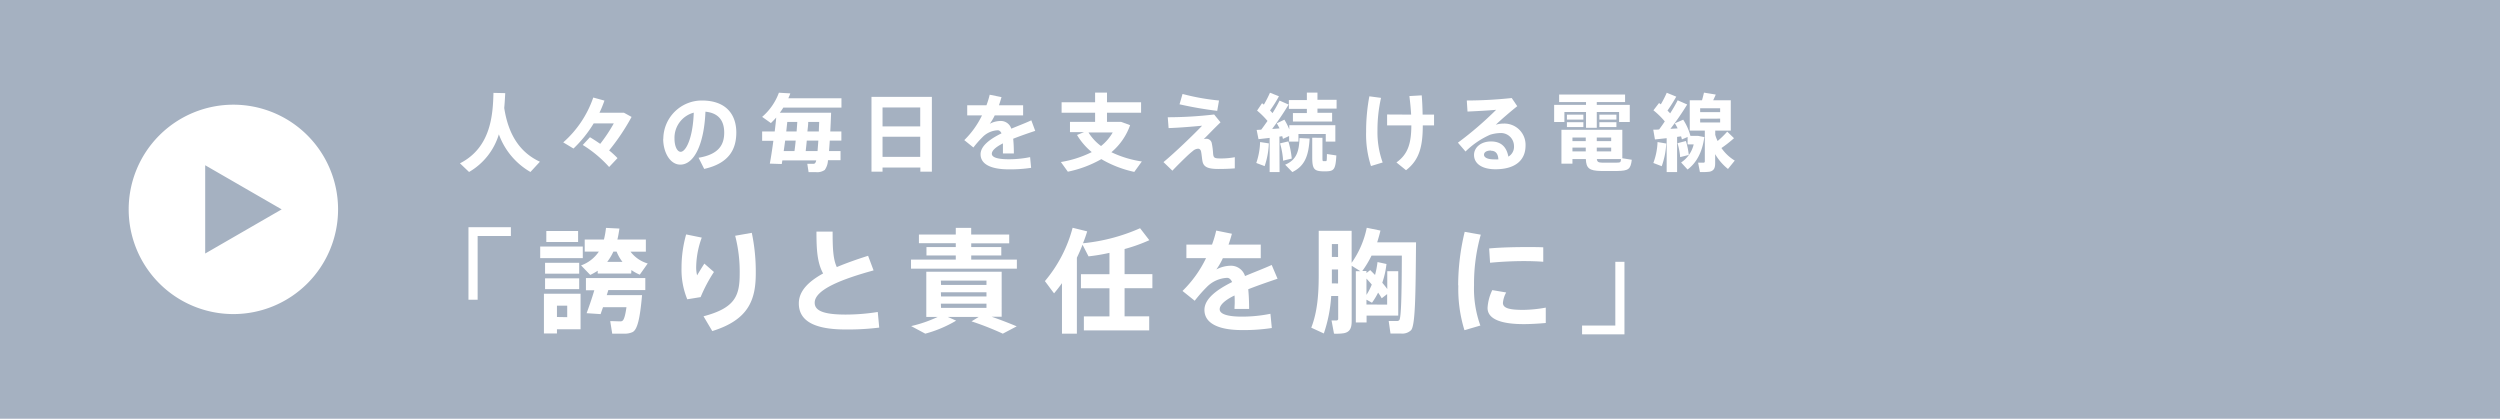 <svg xmlns="http://www.w3.org/2000/svg" width="597" height="100" viewBox="0 0 597 100"><defs><style>.cls-1{fill:#a5b1c1;}.cls-2{fill:#fff;}</style></defs><g id="レイヤー_2" data-name="レイヤー 2"><g id="TEXT"><rect class="cls-1" width="597" height="100"/><path class="cls-2" d="M55.73,25a25,25,0,1,0,25,25A25,25,0,0,0,55.73,25ZM49,60.54V39.46L67.26,50Z"/><path class="cls-2" d="M120.41,25.78c1,6.54,3.87,10.69,8.52,12.84l-2.26,2.45a17.07,17.07,0,0,1-7.54-9,15.58,15.58,0,0,1-7.12,9L109.84,39c7.47-3.8,7.86-11.72,8-16.82l2.81.06C120.59,23.31,120.53,24.53,120.41,25.78Z"/><path class="cls-2" d="M140.88,32.77c.89.52,1.7,1.07,2.45,1.58a37.17,37.17,0,0,0,3.24-4.88h-4.8a29,29,0,0,1-4.82,6L134.5,34a25.1,25.1,0,0,0,7.17-10.71l2.67.73a26.42,26.42,0,0,1-1.19,2.9H149l1.82,1a51.21,51.21,0,0,1-5.36,8,21.28,21.28,0,0,1,2,1.84l-2,2.12a28.65,28.65,0,0,0-6.3-5.26Z"/><path class="cls-2" d="M158.4,33.15A9.21,9.21,0,0,1,167.59,24c6.06,0,8.24,3.62,8.24,7.63s-1.72,7.37-7.67,8.71l-1.34-2.67c4.88-.81,6.12-3.16,6.12-6s-1.34-4.69-4.48-5c-.3,7.54-2.61,12.64-6,12.64-2.49,0-4.09-3-4.09-6.16Zm2.67-.06c0,1.86.65,3.16,1.48,3.16,1.21,0,2.91-3.18,3.12-9.35A6.21,6.21,0,0,0,161.07,33.09Z"/><path class="cls-2" d="M200.72,36.07v2.18h-3a4.26,4.26,0,0,1-.77,2.33,3.14,3.14,0,0,1-2.08.53c-.39,0-1.28,0-1.78,0l-.31-2c.43,0,1.12,0,1.44,0a.48.48,0,0,0,.41-.14,1.28,1.28,0,0,0,.28-.67h-8.08c-.06.31-.1.61-.14.87l-2.86-.1c.27-1.39.57-3.38.85-5.44H182V31.39h3c.14-1.15.28-2.29.36-3.32-.4.46-.83.89-1.27,1.32L182,27.91a13.9,13.9,0,0,0,4-5.77l2.73.16a12,12,0,0,1-.48,1.17h12.69V25.7H187.05a13.81,13.81,0,0,1-.83,1.22h12.25c-.06,1.61-.12,3.11-.2,4.47h2.65v2.19h-2.77q-.09,1.37-.18,2.49Zm-11,0c.11-.75.21-1.6.29-2.49h-2.51c-.12.85-.23,1.7-.35,2.49Zm.51-4.68c.06-.77.12-1.54.16-2.27H188l-.24,2.27Zm5,4.68c.06-.71.12-1.54.19-2.49h-2.76c-.08.89-.18,1.76-.26,2.49Zm.31-4.68c0-.71.06-1.46.08-2.27H193c0,.73-.11,1.5-.19,2.27Z"/><path class="cls-2" d="M210.75,40v1h-2.64V23.13h14.42V41h-2.75V40Zm9-14.34h-9v4.52h9Zm0,11.8V32.65h-9v4.81Z"/><path class="cls-2" d="M247.21,31.25c-1.51.5-3.46,1.17-5.26,1.88.1,1,.16,2.17.16,3.52H239.5c0-.4,0-.74,0-1.09s0-.93,0-1.32c-1.56.79-2.65,1.65-2.65,2.48s1.29,1.31,4,1.31a25.24,25.24,0,0,0,5.14-.51l.24,2.56a33.52,33.52,0,0,1-5.36.36c-4.2,0-6.71-1.21-6.71-3.6,0-2,2.27-3.65,5-5-.25-.51-.55-.73-.9-.73a5.4,5.4,0,0,0-3.64,1.64,24.3,24.3,0,0,0-2.17,2.47l-2.18-1.76a21,21,0,0,0,4.23-5.9h-3.53V25.13h4.6a20.81,20.81,0,0,0,.77-2.51l2.82.57c-.19.67-.39,1.32-.61,1.94h5.77v2.43h-6.78a12.13,12.13,0,0,1-1.18,2,5.6,5.6,0,0,1,2.49-.67,2.63,2.63,0,0,1,2.65,1.84c1.79-.75,3.55-1.41,4.78-2Z"/><path class="cls-2" d="M272.67,38.56l-1.8,2.49A26.57,26.57,0,0,1,263,38a27.09,27.09,0,0,1-8,3l-1.66-2.31a25.85,25.85,0,0,0,7.37-2.37,15.73,15.73,0,0,1-3.52-4.09l1.66-.67h-3.34V29.1h6V26.92h-8v-2.5h8v-2.3h2.84v2.3h8.14v2.5h-8.14V29.1h3.36l2.16.79a14.93,14.93,0,0,1-4.47,6.46A25.53,25.53,0,0,0,272.67,38.56Zm-9.74-3.69a11.48,11.48,0,0,0,2.79-3.24h-5.79A11.55,11.55,0,0,0,262.93,34.87Z"/><path class="cls-2" d="M289.94,27.34l1.52,1.88c-1.29,1.22-2.81,2.82-4,4a2.61,2.61,0,0,1,.55-.08,1.3,1.3,0,0,1,1.36,1.05,16.82,16.82,0,0,1,.32,2.49c.1,1.1.36,1.16,2.07,1.16a18.08,18.08,0,0,0,3.11-.3v2.67c-1.35.1-2.59.14-3.9.14-2.52,0-3.53-.47-3.81-1.8-.12-.59-.18-1.5-.33-2.29-.08-.51-.4-.75-.7-.75a2,2,0,0,0-1.26.53c-.28.22-.73.6-1.07.91-.87.81-2.86,2.75-3.83,3.81l-2.13-2.05c2.68-2.21,7.35-6.7,9.22-8.69-2,.19-5.19.47-8,.57l-.2-2.59A96.49,96.49,0,0,0,289.94,27.34Zm-7.55-4.9A53.58,53.58,0,0,0,291.1,24l-.43,2.47a91.2,91.2,0,0,1-9-1.56Z"/><path class="cls-2" d="M303,34.24a19,19,0,0,1-1,5.43l-2-.75a16.7,16.7,0,0,0,.91-5Zm2.56,6.85h-2.37V32.93l-2.66.3-.44-2.2,1.09-.07c.51-.66,1-1.37,1.5-2.08a19.4,19.4,0,0,0-2.49-2.47c1.17-1.72,1.17-1.74,1.19-1.76l.43.34a27.88,27.88,0,0,0,1.46-2.85l2.14.85a30.73,30.73,0,0,1-2.12,3.38c.2.22.4.42.58.65a32.36,32.36,0,0,0,1.69-3l2.16.95a65.79,65.79,0,0,1-3.93,5.81c.61,0,1.2-.08,1.77-.12-.21-.4-.43-.83-.67-1.21l1.82-.87a14.85,14.85,0,0,1,1.17,2.32v-1h11v3.91h-2.29V32h-6.52v1.82h-2.23V32.48c-1.43.67-1.45.67-1.47.69l-.17-.65-.68.11Zm2.1-7.33a20.6,20.6,0,0,1,.81,4.11c-.73.18-1.4.32-2.06.51a19.21,19.21,0,0,0-.73-4.14Zm5.08-.67c-.24,3.87-1,6.48-4.13,8l-1.72-1.76c2.78-1.16,3.32-3.24,3.44-6.36ZM312.08,27v-1h-4.3v-2.1h4.3V22.12h2.53v1.72h4.57v2.1h-4.57v1h3.5v2.08h-9.36V27Zm3.72,5.91v4.57c0,.83,0,1,.26,1h.55c.22,0,.24-.11.26-1.7l2.25.34c-.18,3.32-.57,3.73-2.33,3.79h-1c-2-.08-2.43-.61-2.43-3.39V32.89Z"/><path class="cls-2" d="M329.79,23.37a34.74,34.74,0,0,0-.85,7.84,21.28,21.28,0,0,0,1.24,7.59l-2.79.85a24.52,24.52,0,0,1-1.16-8.18A45.52,45.52,0,0,1,327,23Zm7.19,4c-.08-1.38-.22-2.87-.42-4.43l2.95-.17c.13,1.66.19,3.18.21,4.6h2.73v2.57h-2.69c0,5-.81,8.26-4,10.71l-2.29-1.86c2.83-2,3.54-4.7,3.56-8.85h-5.79V27.34Z"/><path class="cls-2" d="M361,23.41l1.32,1.95c-1.52,1.21-3.77,3.13-5.13,4.43a6.44,6.44,0,0,1,1.89-.28,5.06,5.06,0,0,1,5.22,5.26c0,3.44-2.39,5.65-7.19,5.65C353.79,40.42,352,39,352,37c0-1.78,1.64-3.22,4.05-3.22s3.7,1.28,4.15,3.62a2.69,2.69,0,0,0,1.34-2.53,3.11,3.11,0,0,0-3.22-3.1,9,9,0,0,0-2.49.41,19.67,19.67,0,0,0-5.86,4l-1.82-2.11a82,82,0,0,0,9.13-7.85c-1.62.16-4.65.32-6.84.42L350.27,24A103.85,103.85,0,0,0,361,23.41Zm-5,12.54c-1,0-1.62.4-1.62,1s.71,1.11,2.43,1.11a8.53,8.53,0,0,0,1,0C357.74,36.69,357.15,36,356.06,36Z"/><path class="cls-2" d="M378.74,25.05v-.67h-6.42v-1.8h15.75v1.8h-6.76v.67h7.88v4.09h-2.55V26.75h-5.33v3.77h-2.57V26.75h-5.16v2.39h-2.45V25.05Zm10.93,13.1c-.28,2.29-.79,2.62-3.46,2.68-1.15,0-2.79,0-3.91,0-2.73-.06-3.52-.61-3.6-2.84h-3.2v1.09h-2.63V31h14.54v6.79ZM378.11,27.38v1.18h-3.93V27.38Zm0,1.8v1.16h-3.93V29.18Zm.57,4.52v-.85H375.5v.85Zm-3.18,1.54v.91h3.18v-.91Zm9.25-1.54v-.85h-3.44v.85Zm-3.44,1.54v.91h3.44v-.91Zm1.26,3.6c.93,0,2.49,0,3.46,0s1-.1,1.07-.85h-5.77C381.41,38.68,381.72,38.82,382.57,38.84ZM386,27.38v1.18h-4.07V27.38Zm0,1.8v1.16h-4.07V29.18Z"/><path class="cls-2" d="M397.9,34.27a18.68,18.68,0,0,1-1.08,5.42l-2-.77a15.77,15.77,0,0,0,1-5Zm7-1.83h.57l1.52.29c-.47,3.62-1.91,6.21-4,7.75l-1.54-1.68a7.1,7.1,0,0,0,3-4.31H403V32.71l-1.36.58c-.06-.24-.12-.48-.2-.73l-.95.13v8.4H398V33l-2.8.3-.4-2.33c.38,0,.87,0,1.4-.06.46-.62.93-1.27,1.35-1.92a19,19,0,0,0-2.71-2.65l1.34-1.74.42.32a24.54,24.54,0,0,0,1.42-2.77l2.27.93a37.69,37.69,0,0,1-2.09,3.32c.22.24.45.46.63.67a34.08,34.08,0,0,0,1.8-3.12l2.27,1a63.81,63.81,0,0,1-4,5.81l1.72-.1a10.11,10.11,0,0,0-.67-1.21l2-.87a13.29,13.29,0,0,1,1.72,3.86l-.06,0Zm-2.31,1.24a16.28,16.28,0,0,1,.69,3.32l-2.06.52a15.42,15.42,0,0,0-.63-3.32C402.55,33.68,402.57,33.68,402.59,33.68Zm7.56,0a19.26,19.26,0,0,0,2.31-2.25L414.08,33a28.26,28.26,0,0,1-3,2.35,10.5,10.5,0,0,0,3.18,3l-1.62,2a12.92,12.92,0,0,1-3.06-3.54V39c0,1.16-.32,1.77-1.32,2a13.69,13.69,0,0,1-2.32.08l-.43-2.23c.45,0,1.09,0,1.3,0s.3-.12.3-.34V31.19h-3.6V23.94h2.93c.2-.67.35-1.32.47-1.82l2.81.46c-.16.41-.38.87-.61,1.36h4.2v7.25H409.6v1A8.9,8.9,0,0,0,410.15,33.64ZM406,26.77h4.77v-.91H406Zm0,2.47h4.77v-.91H406Z"/><path class="cls-2" d="M122,56.36h-7.94V71.58h-2.19V54.26H122Z"/><path class="cls-2" d="M139.17,58.87v2.78H129V58.87ZM133,70.15h5.64v8.48H133v1h-3.11V70.15H133Zm5.31-7.39v2.59h-8.15V62.76Zm0,3.7v2.59h-8.15V66.46Zm-.26-11.29v2.62h-7.59V55.17Zm-2.6,20.57V73H133v2.7Zm15.28-10.42h-8l0-.67a13.25,13.25,0,0,1-1.78,1l-2.19-2.27A8.61,8.61,0,0,0,143,60.09h-3.37V57.2h4.59a19.45,19.45,0,0,0,.49-2.78l3.21.16c-.14.89-.27,1.78-.49,2.62h6.8v2.89h-3.67a7.94,7.94,0,0,0,4.11,2.83l-1.89,2.67a10.16,10.16,0,0,1-2-1.1Zm.19,5.16h2.4c-.48,5.53-1.1,8.23-2.26,8.82a4.49,4.49,0,0,1-2,.38c-.62,0-2,0-2.86,0l-.48-3c.7,0,1.88.06,2.37.06a.84.84,0,0,0,.51-.11c.38-.19.71-1.19,1-3.27H144c-.22.62-.41,1.16-.57,1.65l-3.35-.22c.52-1.37,1.3-3.61,1.84-5.48h-2V66.4H154.1v2.86h-8.83c-.11.38-.24.79-.38,1.22h6.05Zm-2.27-7.94a9.82,9.82,0,0,1-1.4-2.45h-.78A12.53,12.53,0,0,1,145,62.54Z"/><path class="cls-2" d="M162.75,63.92a29.18,29.18,0,0,1,1.1-7.94l3.73.76a21.25,21.25,0,0,0-1.33,6.88,7.72,7.72,0,0,0,.22,2.13c.41-.7,1.21-2,1.73-2.8l2.29,2a35.4,35.4,0,0,0-3.18,6l-3.19.52A18.58,18.58,0,0,1,162.75,64Zm16.78-8.32a45.36,45.36,0,0,1,.95,9.64c0,6.32-1.67,11.12-10.39,13.82L168,75.53c7.61-2,8.64-4.94,8.64-10.23a34.28,34.28,0,0,0-1.08-9Z"/><path class="cls-2" d="M208.61,64.57c-7.26,2-14.06,4.53-14.06,7.72,0,1.81,1.86,2.83,7.39,2.83a48.7,48.7,0,0,0,7.67-.62l.35,3.73a61.14,61.14,0,0,1-8,.45c-7.43,0-11.2-2-11.2-6.23,0-2.92,2.24-5.18,5.8-7.15-1.4-2.57-1.59-5.59-1.59-10h3.86c0,3.92.1,6.56,1,8.48,2.24-.95,4.77-1.84,7.47-2.7Z"/><path class="cls-2" d="M228.24,62V61h-7V59h7v-.92h-8.8V56h8.8V54.42h3.68V56H241v2.11h-9.07V59h7.18v2h-7.18V62h10.9v2.16H217.55V62Zm5.48,13.68h-7.39l2,.89a29.29,29.29,0,0,1-7.37,3.11l-3.38-1.81a31.07,31.07,0,0,0,6.35-2.19h-2.73V64.89h18V75.63h-2.41c2.19.76,4.13,1.52,6,2.3l-3.32,1.75A70.21,70.21,0,0,0,232,76.74Zm-9-7.64h10.85V67H224.68Zm0,2.76h10.85v-1H224.68Zm0,2.72h10.85v-1H224.68Z"/><path class="cls-2" d="M264.94,75.55V68.83h-6.81V65.48h6.81v-5.1a45,45,0,0,1-5,.84l-1.43-2.78c-.4,1.05-.86,2.08-1.35,3.1V79.68H253.6V67.62q-.89,1.25-1.89,2.43c-.78-1-1.48-2-2.19-2.92a32.55,32.55,0,0,0,6.62-12.74l3.48.86c-.3,1-.62,1.89-1,2.84a44.31,44.31,0,0,0,13.63-3.59l2.21,2.86a39.57,39.57,0,0,1-5.91,2.11v6h6.64v3.35h-6.64v6.72h5.88V78.9h-15.6V75.55Z"/><path class="cls-2" d="M305.08,66.56c-2,.68-4.61,1.57-7,2.51.13,1.33.21,2.89.21,4.7H294.8c0-.54.05-1,.05-1.46,0-.64,0-1.24-.05-1.75-2.08,1-3.54,2.19-3.54,3.29s1.73,1.76,5.27,1.76a34,34,0,0,0,6.85-.68l.33,3.4a44,44,0,0,1-7.16.49c-5.58,0-8.93-1.62-8.93-4.81,0-2.7,3-4.85,6.61-6.66-.32-.68-.73-1-1.19-1a7.25,7.25,0,0,0-4.85,2.18,33.77,33.77,0,0,0-2.89,3.29l-2.92-2.34A27.8,27.8,0,0,0,288,61.65h-4.69V58.41h6.12a25.31,25.31,0,0,0,1-3.35l3.75.76c-.24.89-.51,1.76-.81,2.59h7.7v3.24h-9.05a15.73,15.73,0,0,1-1.56,2.7,7.53,7.53,0,0,1,3.32-.89,3.51,3.51,0,0,1,3.53,2.46c2.38-1,4.73-1.89,6.37-2.65Z"/><path class="cls-2" d="M317.89,70.69a34,34,0,0,1-1.76,8.94l-3-1.38c1.46-3.75,1.78-7.93,1.78-12.63V55.12h7.86v7.64a22.1,22.1,0,0,0,3.61-8.37l3.27.67c-.22.95-.49,1.89-.78,2.81h9.28c-.11,12.47-.16,19.95-1.21,21a3,3,0,0,1-2.35.78c-.57,0-1.81,0-2.54,0l-.43-3c.62,0,1.59,0,2,0a.62.62,0,0,0,.54-.22c.43-.54.57-5.75.6-15.39h-7.24a23.61,23.61,0,0,1-2.21,3.68h1v.48l.89-.7c.4.38.78.78,1.16,1.16a21.25,21.25,0,0,0,.59-3.08l2.14.46a21,21,0,0,1-1,4.48c.43.52.84,1,1.19,1.51V64.76h2.62v10.6h-7.56V77h-2.57V64.76h1.08l-2.07-1.3V76.71c0,1.68-.46,2.59-1.87,2.86a12.13,12.13,0,0,1-2.35.11l-.59-3.16c.43,0,1,0,1.22,0a.38.38,0,0,0,.37-.43V70.69Zm1.64-3V64.35h-1.48v1.24c0,.7,0,1.38,0,2.08Zm0-6.32V58.28h-1.48v3.07Zm6.78,9.05a14.62,14.62,0,0,0,1.27-2.46c-.38-.46-.81-.94-1.27-1.43Zm4.94,2.32V70.23l-1.3,1a12.67,12.67,0,0,0-.86-1.35,15.91,15.91,0,0,1-1.46,2.41l-1.32-.73v1.16Z"/><path class="cls-2" d="M348.21,68.13a54.66,54.66,0,0,1,1.56-12.77l3.84.68A43,43,0,0,0,352,68.1a25.87,25.87,0,0,0,1.51,9.64l-3.8,1.11a33.26,33.26,0,0,1-1.46-10.69Zm20.92,9c-1.76.16-3.73.27-5.29.27-4.89,0-8.61-1-8.61-3.86a11.09,11.09,0,0,1,1.13-4.26l3.32.56a6.15,6.15,0,0,0-.78,2.49c0,1.27,1.56,1.67,4.86,1.67a31.94,31.94,0,0,0,5.37-.54ZM364.78,59c1.32,0,2.67,0,3.75.06l0,3.45c-1.38-.11-3-.16-4.7-.16-2.62,0-5.61.16-8,.4l-.22-3.42c2.67-.25,6.13-.33,9.2-.33Z"/><path class="cls-2" d="M377.8,77.74h7.94V62.52h2.18V79.84H377.8Z"/></g></g></svg>